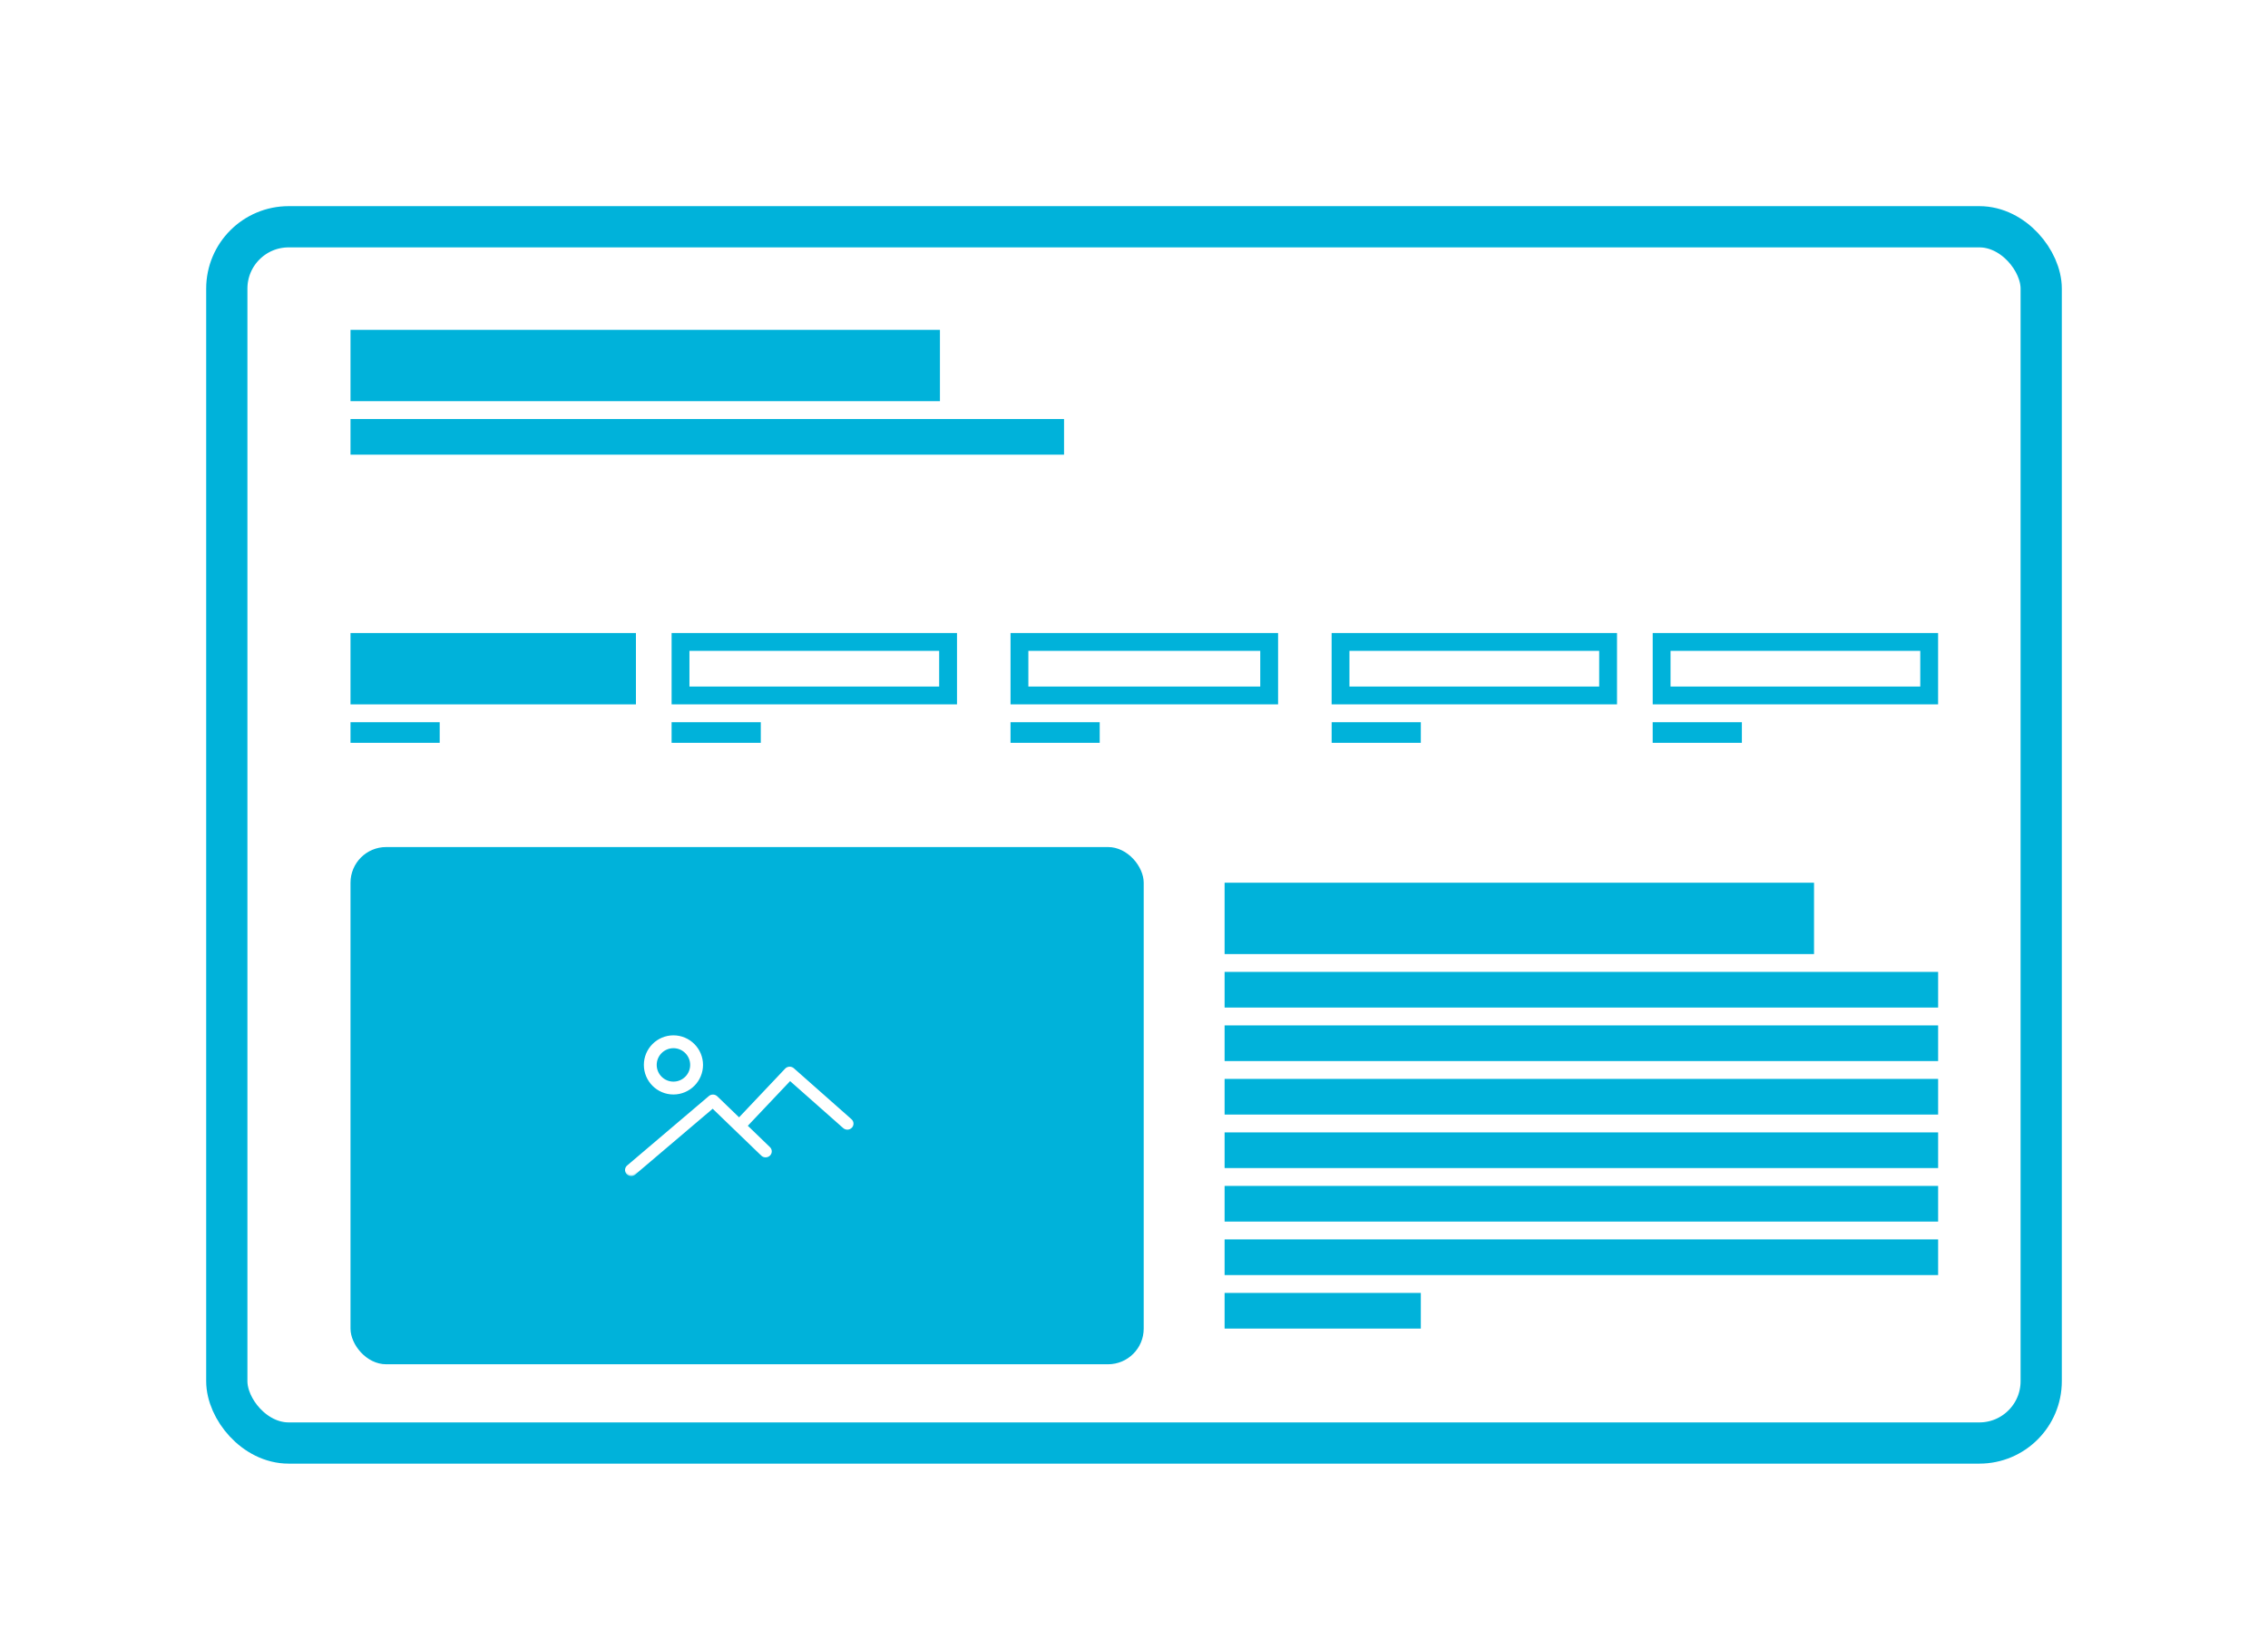 <svg width="110" height="80" viewBox="0 0 110 80" fill="none" xmlns="http://www.w3.org/2000/svg">
<rect width="110" height="80" fill="white"/>
<rect x="17" y="35.034" width="4.326" height="1" fill="#00B2DA"/>
<rect x="32.573" y="35.034" width="4.326" height="1" fill="#00B2DA"/>
<rect x="49.011" y="35.034" width="4.326" height="1" fill="#00B2DA"/>
<rect x="64.585" y="35.034" width="4.326" height="1" fill="#00B2DA"/>
<rect x="80.157" y="35.034" width="4.326" height="1" fill="#00B2DA"/>
<rect x="17" y="30.708" width="13.843" height="3.461" fill="#00B2DA"/>
<rect x="33.006" y="31.14" width="12.977" height="2.596" stroke="#00B2DA" stroke-width="0.865"/>
<rect x="49.444" y="31.14" width="12.112" height="2.596" stroke="#00B2DA" stroke-width="0.865"/>
<rect x="65.017" y="31.14" width="12.977" height="2.596" stroke="#00B2DA" stroke-width="0.865"/>
<rect x="80.59" y="31.14" width="12.977" height="2.596" stroke="#00B2DA" stroke-width="0.865"/>
<rect x="17" y="41.09" width="38.471" height="25.09" rx="1.73" fill="#00B2DA"/>
<mask id="path-12-outside-1_2878_14506" maskUnits="userSpaceOnUse" x="29.381" y="49.29" width="13" height="8" fill="black">
<rect fill="white" x="29.381" y="49.29" width="13" height="8"/>
<path fill-rule="evenodd" clip-rule="evenodd" d="M34.031 51.658C34.031 52.413 33.417 53.027 32.662 53.027C31.908 53.027 31.294 52.413 31.294 51.658C31.294 50.903 31.908 50.29 32.662 50.29C33.417 50.29 34.031 50.903 34.031 51.658ZM33.539 51.658C33.539 51.175 33.146 50.781 32.662 50.781C32.179 50.781 31.785 51.175 31.785 51.658C31.785 52.142 32.179 52.535 32.662 52.535C33.146 52.535 33.539 52.142 33.539 51.658ZM30.768 56.924C30.724 56.962 30.669 56.98 30.614 56.98C30.55 56.98 30.486 56.954 30.439 56.904C30.354 56.811 30.364 56.669 30.46 56.587L34.424 53.218C34.517 53.14 34.656 53.145 34.743 53.228L35.848 54.294L38.129 51.883C38.171 51.839 38.229 51.813 38.291 51.81C38.352 51.809 38.413 51.829 38.459 51.869L41.254 54.342C41.349 54.425 41.355 54.568 41.268 54.659C41.182 54.751 41.034 54.757 40.939 54.673L38.316 52.353L36.178 54.613L37.297 55.693C37.388 55.781 37.388 55.923 37.297 56.011C37.206 56.099 37.059 56.099 36.968 56.011L34.568 53.696L30.768 56.924Z"/>
</mask>
<path fill-rule="evenodd" clip-rule="evenodd" d="M34.031 51.658C34.031 52.413 33.417 53.027 32.662 53.027C31.908 53.027 31.294 52.413 31.294 51.658C31.294 50.903 31.908 50.29 32.662 50.29C33.417 50.29 34.031 50.903 34.031 51.658ZM33.539 51.658C33.539 51.175 33.146 50.781 32.662 50.781C32.179 50.781 31.785 51.175 31.785 51.658C31.785 52.142 32.179 52.535 32.662 52.535C33.146 52.535 33.539 52.142 33.539 51.658ZM30.768 56.924C30.724 56.962 30.669 56.98 30.614 56.98C30.55 56.98 30.486 56.954 30.439 56.904C30.354 56.811 30.364 56.669 30.46 56.587L34.424 53.218C34.517 53.14 34.656 53.145 34.743 53.228L35.848 54.294L38.129 51.883C38.171 51.839 38.229 51.813 38.291 51.81C38.352 51.809 38.413 51.829 38.459 51.869L41.254 54.342C41.349 54.425 41.355 54.568 41.268 54.659C41.182 54.751 41.034 54.757 40.939 54.673L38.316 52.353L36.178 54.613L37.297 55.693C37.388 55.781 37.388 55.923 37.297 56.011C37.206 56.099 37.059 56.099 36.968 56.011L34.568 53.696L30.768 56.924Z" fill="white"/>
<path d="M30.768 56.924L30.811 56.974L30.811 56.974L30.768 56.924ZM30.439 56.904L30.391 56.948L30.391 56.948L30.439 56.904ZM30.46 56.587L30.503 56.637L30.503 56.637L30.46 56.587ZM34.424 53.218L34.382 53.168L34.382 53.168L34.424 53.218ZM34.743 53.228L34.789 53.181L34.789 53.181L34.743 53.228ZM35.848 54.294L35.802 54.342L35.85 54.388L35.896 54.34L35.848 54.294ZM38.129 51.883L38.081 51.838L38.081 51.838L38.129 51.883ZM38.291 51.81L38.289 51.744L38.288 51.744L38.291 51.81ZM38.459 51.869L38.502 51.82L38.502 51.82L38.459 51.869ZM41.254 54.342L41.21 54.391L41.21 54.391L41.254 54.342ZM41.268 54.659L41.316 54.705L41.268 54.659ZM40.939 54.673L40.896 54.723L40.896 54.723L40.939 54.673ZM38.316 52.353L38.36 52.303L38.312 52.261L38.268 52.307L38.316 52.353ZM36.178 54.613L36.13 54.568L36.085 54.615L36.132 54.66L36.178 54.613ZM37.297 55.693L37.343 55.646L37.297 55.693ZM37.297 56.011L37.252 55.964L37.297 56.011ZM36.968 56.011L37.014 55.964L37.014 55.964L36.968 56.011ZM34.568 53.696L34.614 53.648L34.571 53.607L34.526 53.645L34.568 53.696ZM32.662 53.093C33.453 53.093 34.097 52.449 34.097 51.658H33.965C33.965 52.376 33.381 52.961 32.662 52.961V53.093ZM31.228 51.658C31.228 52.449 31.871 53.093 32.662 53.093V52.961C31.944 52.961 31.36 52.376 31.36 51.658H31.228ZM32.662 50.224C31.871 50.224 31.228 50.867 31.228 51.658H31.36C31.36 50.94 31.944 50.355 32.662 50.355V50.224ZM34.097 51.658C34.097 50.867 33.453 50.224 32.662 50.224V50.355C33.381 50.355 33.965 50.94 33.965 51.658H34.097ZM32.662 50.847C33.11 50.847 33.474 51.211 33.474 51.658H33.605C33.605 51.138 33.182 50.715 32.662 50.715V50.847ZM31.851 51.658C31.851 51.211 32.215 50.847 32.662 50.847V50.715C32.142 50.715 31.72 51.139 31.72 51.658H31.851ZM32.662 52.469C32.215 52.469 31.851 52.105 31.851 51.658H31.72C31.72 52.178 32.142 52.601 32.662 52.601V52.469ZM33.474 51.658C33.474 52.105 33.11 52.469 32.662 52.469V52.601C33.182 52.601 33.605 52.178 33.605 51.658H33.474ZM30.614 57.046C30.684 57.046 30.754 57.023 30.811 56.974L30.726 56.874C30.694 56.901 30.654 56.914 30.614 56.914V57.046ZM30.391 56.948C30.45 57.013 30.533 57.046 30.614 57.046V56.914C30.567 56.914 30.521 56.895 30.488 56.859L30.391 56.948ZM30.418 56.536C30.293 56.642 30.28 56.827 30.391 56.948L30.488 56.859C30.428 56.794 30.435 56.695 30.503 56.637L30.418 56.536ZM34.382 53.168L30.418 56.536L30.503 56.637L34.467 53.269L34.382 53.168ZM34.789 53.181C34.677 53.074 34.5 53.068 34.382 53.168L34.467 53.269C34.533 53.212 34.635 53.215 34.697 53.276L34.789 53.181ZM35.894 54.247L34.789 53.181L34.697 53.276L35.802 54.342L35.894 54.247ZM38.081 51.838L35.8 54.249L35.896 54.34L38.177 51.928L38.081 51.838ZM38.288 51.744C38.21 51.748 38.135 51.781 38.081 51.838L38.177 51.928C38.207 51.897 38.249 51.878 38.294 51.876L38.288 51.744ZM38.502 51.82C38.443 51.767 38.366 51.743 38.289 51.744L38.292 51.876C38.339 51.875 38.383 51.89 38.415 51.918L38.502 51.82ZM41.298 54.292L38.502 51.82L38.415 51.918L41.21 54.391L41.298 54.292ZM41.316 54.705C41.429 54.586 41.42 54.401 41.297 54.292L41.21 54.391C41.278 54.45 41.282 54.55 41.221 54.614L41.316 54.705ZM40.896 54.723C41.017 54.83 41.205 54.822 41.316 54.705L41.221 54.614C41.158 54.68 41.051 54.684 40.983 54.624L40.896 54.723ZM38.273 52.402L40.896 54.723L40.983 54.624L38.36 52.303L38.273 52.402ZM36.225 54.658L38.364 52.398L38.268 52.307L36.13 54.568L36.225 54.658ZM37.343 55.646L36.223 54.565L36.132 54.66L37.252 55.741L37.343 55.646ZM37.343 56.059C37.461 55.945 37.461 55.76 37.343 55.646L37.252 55.741C37.316 55.803 37.316 55.902 37.252 55.964L37.343 56.059ZM36.922 56.059C37.039 56.171 37.226 56.171 37.343 56.059L37.252 55.964C37.186 56.027 37.079 56.027 37.014 55.964L36.922 56.059ZM34.522 53.743L36.922 56.059L37.014 55.964L34.614 53.648L34.522 53.743ZM30.811 56.974L34.611 53.746L34.526 53.645L30.726 56.874L30.811 56.974Z" fill="white" mask="url(#path-12-outside-1_2878_14506)"/>
<rect x="17" y="20.326" width="34.607" height="1.73" fill="#00B2DA"/>
<rect x="17" y="16" width="28.588" height="3.461" fill="#00B2DA"/>
<rect x="59.394" y="47.146" width="34.607" height="1.73" fill="#00B2DA"/>
<rect x="59.394" y="49.742" width="34.607" height="1.73" fill="#00B2DA"/>
<rect x="59.394" y="52.337" width="34.607" height="1.73" fill="#00B2DA"/>
<rect x="59.394" y="54.932" width="34.607" height="1.73" fill="#00B2DA"/>
<rect x="59.394" y="57.528" width="34.607" height="1.73" fill="#00B2DA"/>
<rect x="59.394" y="60.123" width="34.607" height="1.73" fill="#00B2DA"/>
<rect x="59.394" y="62.719" width="9.517" height="1.73" fill="#00B2DA"/>
<rect x="59.394" y="42.82" width="28.588" height="3.461" fill="#00B2DA"/>
<rect x="11" y="11" width="88" height="59" rx="3" stroke="#00B2DA" stroke-width="2"/>
</svg>
